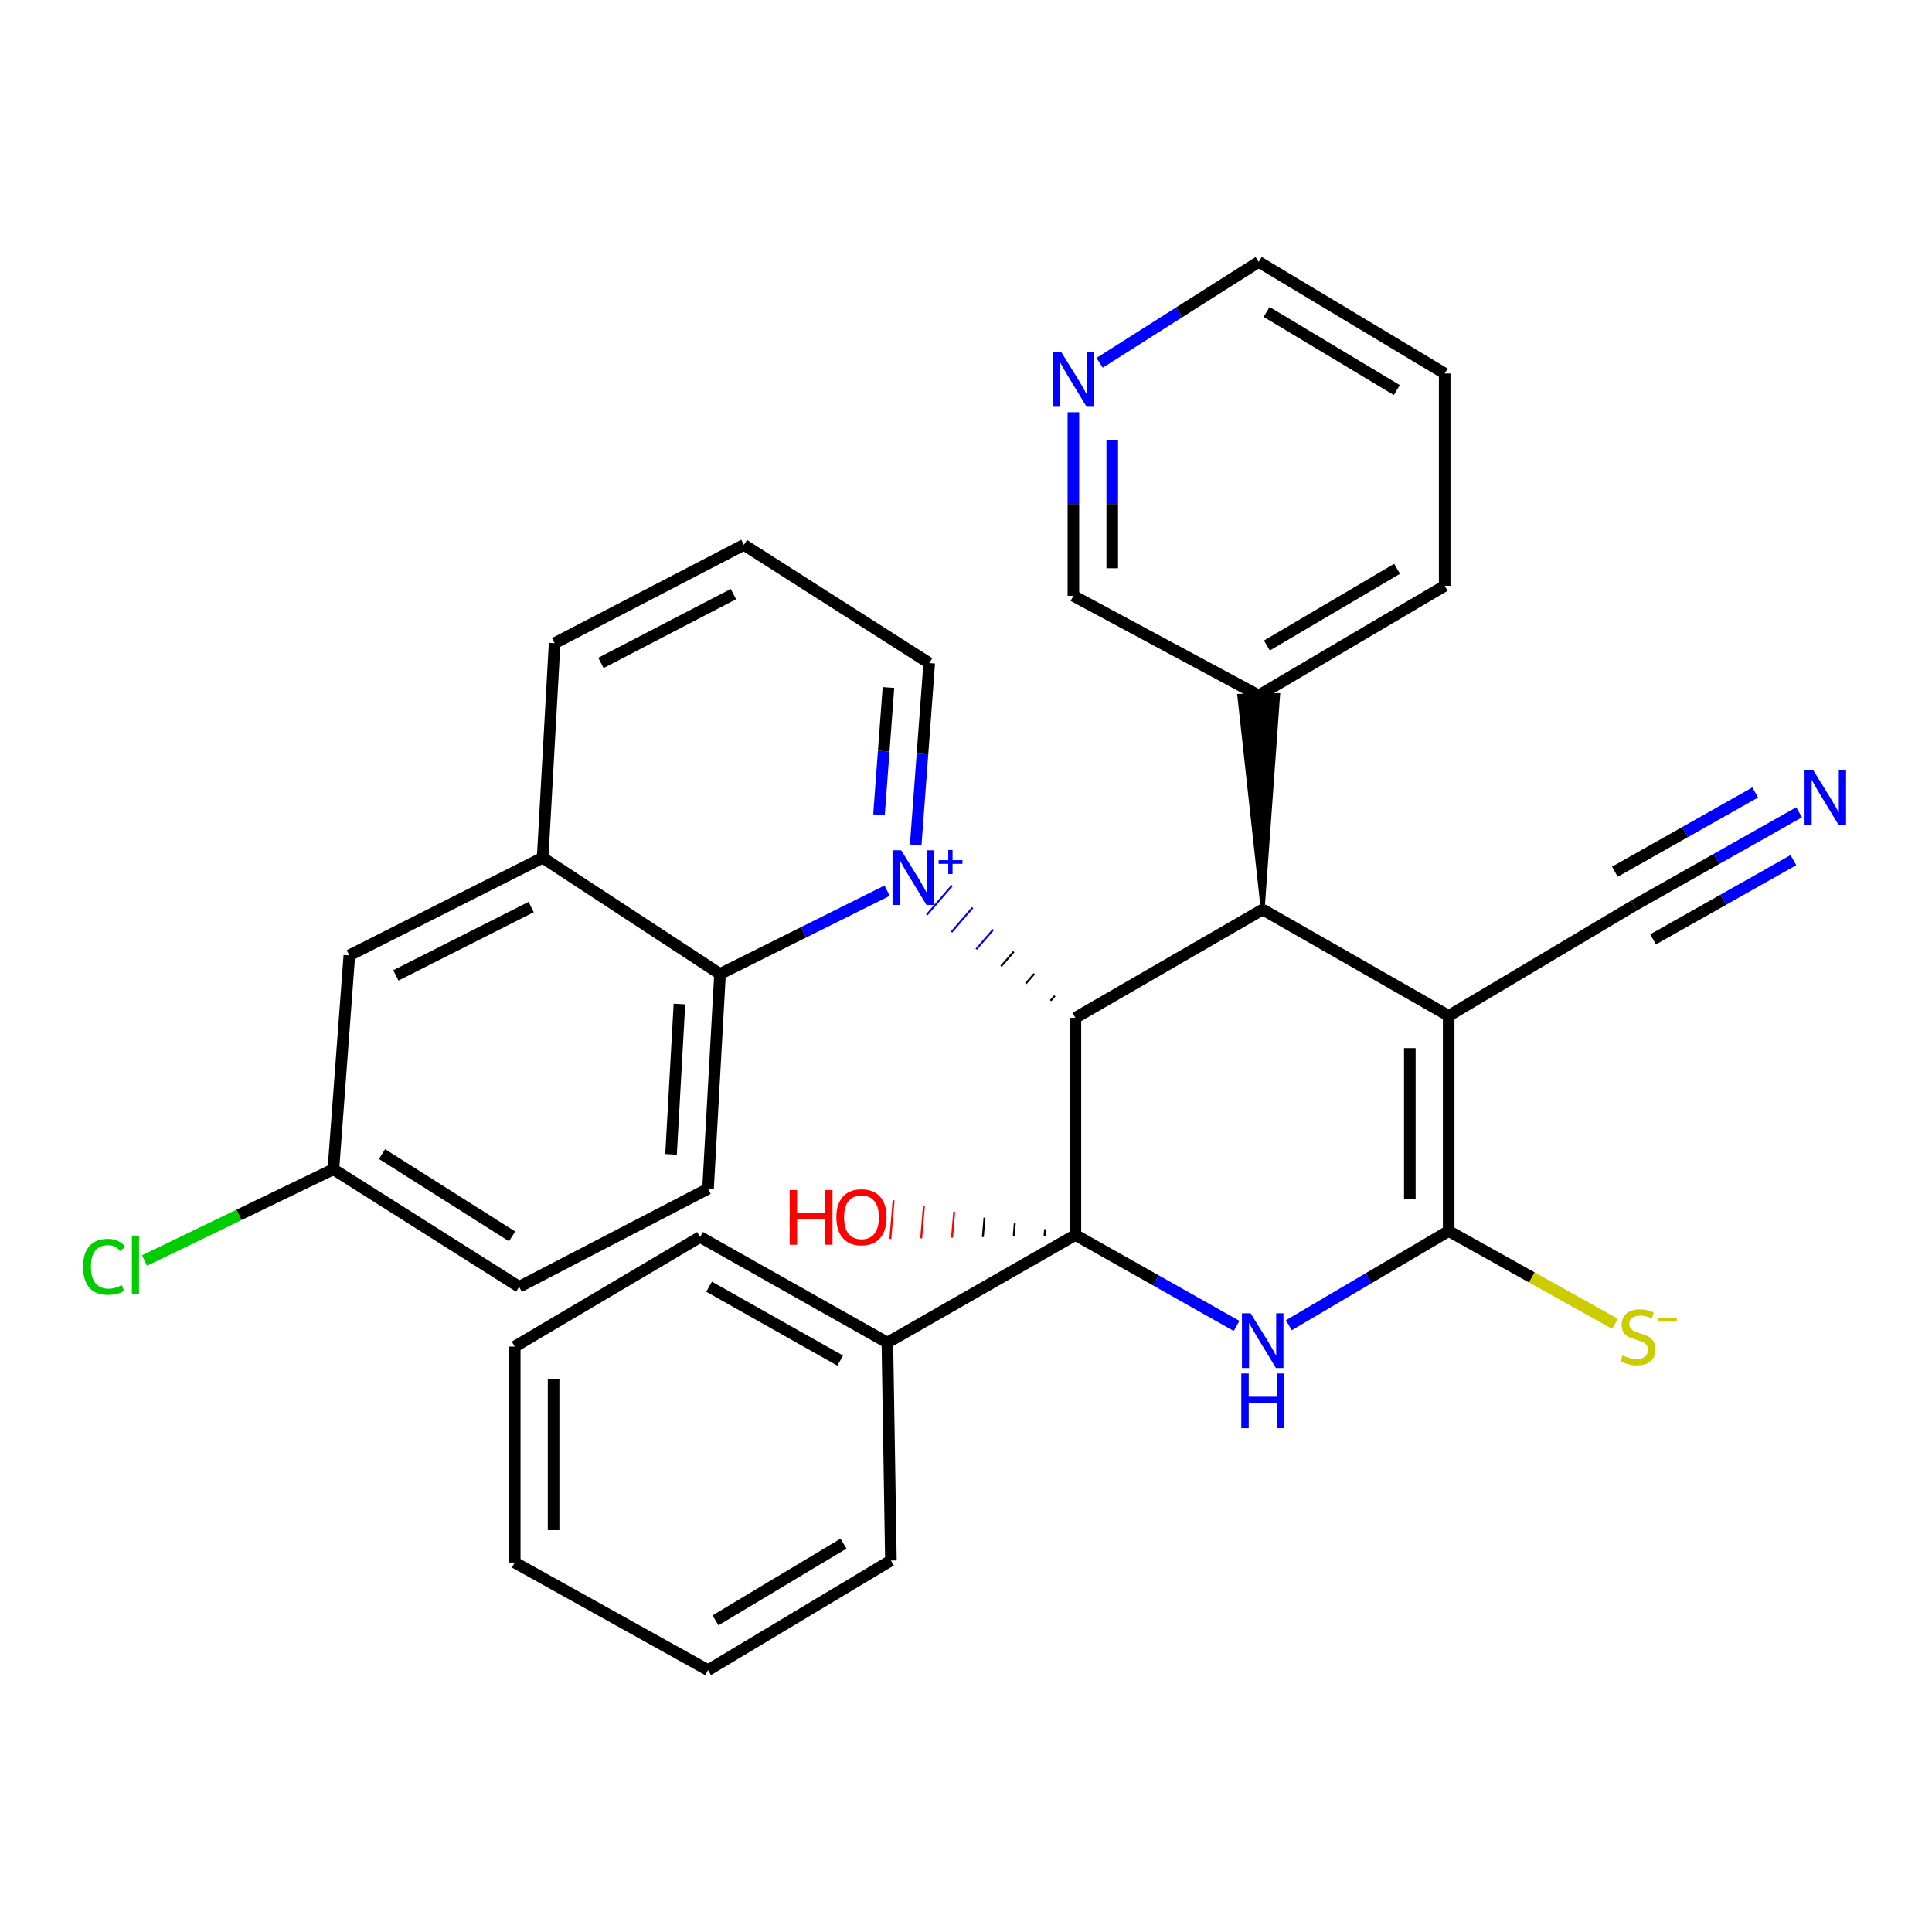 <?xml version='1.0' encoding='iso-8859-1'?>
<svg version='1.1' baseProfile='full'
              xmlns='http://www.w3.org/2000/svg'
                      xmlns:rdkit='http://www.rdkit.org/xml'
                      xmlns:xlink='http://www.w3.org/1999/xlink'
                  xml:space='preserve'
width='1000px' height='1000px' viewBox='0 0 1000 1000'>
<!-- END OF HEADER -->
<rect style='opacity:1.0;fill:#FFFFFF;stroke:none' width='1000' height='1000' x='0' y='0'> </rect>
<path class='bond-2' d='M 545.986,515.411 L 543.794,517.947' style='fill:none;fill-rule:evenodd;stroke:#000000;stroke-width:1.0px;stroke-linecap:butt;stroke-linejoin:miter;stroke-opacity:1' />
<path class='bond-2' d='M 535.349,503.999 L 530.965,509.07' style='fill:none;fill-rule:evenodd;stroke:#000000;stroke-width:1.0px;stroke-linecap:butt;stroke-linejoin:miter;stroke-opacity:1' />
<path class='bond-2' d='M 524.712,492.588 L 518.136,500.193' style='fill:none;fill-rule:evenodd;stroke:#000000;stroke-width:1.0px;stroke-linecap:butt;stroke-linejoin:miter;stroke-opacity:1' />
<path class='bond-2' d='M 514.075,481.176 L 505.307,491.317' style='fill:none;fill-rule:evenodd;stroke:#0000FF;stroke-width:1.0px;stroke-linecap:butt;stroke-linejoin:miter;stroke-opacity:1' />
<path class='bond-2' d='M 503.438,469.764 L 492.478,482.44' style='fill:none;fill-rule:evenodd;stroke:#0000FF;stroke-width:1.0px;stroke-linecap:butt;stroke-linejoin:miter;stroke-opacity:1' />
<path class='bond-2' d='M 492.801,458.352 L 479.649,473.564' style='fill:none;fill-rule:evenodd;stroke:#0000FF;stroke-width:1.0px;stroke-linecap:butt;stroke-linejoin:miter;stroke-opacity:1' />
<path class='bond-6' d='M 459.178,461.019 L 415.93,482.571' style='fill:none;fill-rule:evenodd;stroke:#0000FF;stroke-width:6px;stroke-linecap:butt;stroke-linejoin:miter;stroke-opacity:1' />
<path class='bond-6' d='M 415.93,482.571 L 372.681,504.122' style='fill:none;fill-rule:evenodd;stroke:#000000;stroke-width:6px;stroke-linecap:butt;stroke-linejoin:miter;stroke-opacity:1' />
<path class='bond-16' d='M 473.972,437.33 L 477.47,390.274' style='fill:none;fill-rule:evenodd;stroke:#0000FF;stroke-width:6px;stroke-linecap:butt;stroke-linejoin:miter;stroke-opacity:1' />
<path class='bond-16' d='M 477.47,390.274 L 480.968,343.217' style='fill:none;fill-rule:evenodd;stroke:#000000;stroke-width:6px;stroke-linecap:butt;stroke-linejoin:miter;stroke-opacity:1' />
<path class='bond-16' d='M 454.968,421.722 L 457.416,388.783' style='fill:none;fill-rule:evenodd;stroke:#0000FF;stroke-width:6px;stroke-linecap:butt;stroke-linejoin:miter;stroke-opacity:1' />
<path class='bond-16' d='M 457.416,388.783 L 459.865,355.843' style='fill:none;fill-rule:evenodd;stroke:#000000;stroke-width:6px;stroke-linecap:butt;stroke-linejoin:miter;stroke-opacity:1' />
<path class='bond-0' d='M 556.623,639.232 L 556.623,526.823' style='fill:none;fill-rule:evenodd;stroke:#000000;stroke-width:6px;stroke-linecap:butt;stroke-linejoin:miter;stroke-opacity:1' />
<path class='bond-1' d='M 556.623,639.232 L 598.335,662.761' style='fill:none;fill-rule:evenodd;stroke:#000000;stroke-width:6px;stroke-linecap:butt;stroke-linejoin:miter;stroke-opacity:1' />
<path class='bond-1' d='M 598.335,662.761 L 640.048,686.29' style='fill:none;fill-rule:evenodd;stroke:#0000FF;stroke-width:6px;stroke-linecap:butt;stroke-linejoin:miter;stroke-opacity:1' />
<path class='bond-11' d='M 556.623,639.232 L 459.306,694.946' style='fill:none;fill-rule:evenodd;stroke:#000000;stroke-width:6px;stroke-linecap:butt;stroke-linejoin:miter;stroke-opacity:1' />
<path class='bond-14' d='M 540.938,636.237 L 540.659,639.577' style='fill:none;fill-rule:evenodd;stroke:#000000;stroke-width:1.0px;stroke-linecap:butt;stroke-linejoin:miter;stroke-opacity:1' />
<path class='bond-14' d='M 525.254,633.242 L 524.695,639.922' style='fill:none;fill-rule:evenodd;stroke:#000000;stroke-width:1.0px;stroke-linecap:butt;stroke-linejoin:miter;stroke-opacity:1' />
<path class='bond-14' d='M 509.57,630.247 L 508.731,640.267' style='fill:none;fill-rule:evenodd;stroke:#000000;stroke-width:1.0px;stroke-linecap:butt;stroke-linejoin:miter;stroke-opacity:1' />
<path class='bond-14' d='M 493.886,627.252 L 492.767,640.611' style='fill:none;fill-rule:evenodd;stroke:#FF0000;stroke-width:1.0px;stroke-linecap:butt;stroke-linejoin:miter;stroke-opacity:1' />
<path class='bond-14' d='M 478.201,624.257 L 476.803,640.956' style='fill:none;fill-rule:evenodd;stroke:#FF0000;stroke-width:1.0px;stroke-linecap:butt;stroke-linejoin:miter;stroke-opacity:1' />
<path class='bond-14' d='M 462.517,621.262 L 460.839,641.301' style='fill:none;fill-rule:evenodd;stroke:#FF0000;stroke-width:1.0px;stroke-linecap:butt;stroke-linejoin:miter;stroke-opacity:1' />
<path class='bond-34' d='M 667.104,685.943 L 708.47,661.565' style='fill:none;fill-rule:evenodd;stroke:#0000FF;stroke-width:6px;stroke-linecap:butt;stroke-linejoin:miter;stroke-opacity:1' />
<path class='bond-34' d='M 708.47,661.565 L 749.837,637.188' style='fill:none;fill-rule:evenodd;stroke:#000000;stroke-width:6px;stroke-linecap:butt;stroke-linejoin:miter;stroke-opacity:1' />
<path class='bond-5' d='M 556.623,526.823 L 653.57,470.775' style='fill:none;fill-rule:evenodd;stroke:#000000;stroke-width:6px;stroke-linecap:butt;stroke-linejoin:miter;stroke-opacity:1' />
<path class='bond-3' d='M 749.837,525.784 L 653.57,470.775' style='fill:none;fill-rule:evenodd;stroke:#000000;stroke-width:6px;stroke-linecap:butt;stroke-linejoin:miter;stroke-opacity:1' />
<path class='bond-4' d='M 749.837,525.784 L 749.837,637.188' style='fill:none;fill-rule:evenodd;stroke:#000000;stroke-width:6px;stroke-linecap:butt;stroke-linejoin:miter;stroke-opacity:1' />
<path class='bond-4' d='M 729.728,542.495 L 729.728,620.477' style='fill:none;fill-rule:evenodd;stroke:#000000;stroke-width:6px;stroke-linecap:butt;stroke-linejoin:miter;stroke-opacity:1' />
<path class='bond-7' d='M 749.837,525.784 L 845.757,468.708' style='fill:none;fill-rule:evenodd;stroke:#000000;stroke-width:6px;stroke-linecap:butt;stroke-linejoin:miter;stroke-opacity:1' />
<path class='bond-9' d='M 749.837,637.188 L 792.893,661.205' style='fill:none;fill-rule:evenodd;stroke:#000000;stroke-width:6px;stroke-linecap:butt;stroke-linejoin:miter;stroke-opacity:1' />
<path class='bond-9' d='M 792.893,661.205 L 835.949,685.221' style='fill:none;fill-rule:evenodd;stroke:#CCCC00;stroke-width:6px;stroke-linecap:butt;stroke-linejoin:miter;stroke-opacity:1' />
<path class='bond-13' d='M 653.57,470.775 L 661.556,359.765 L 641.451,360.139 Z' style='fill:#000000;fill-rule:evenodd;fill-opacity:1;stroke:#000000;stroke-width:2px;stroke-linecap:butt;stroke-linejoin:miter;stroke-opacity:1;' />
<path class='bond-10' d='M 372.681,504.122 L 280.872,443.963' style='fill:none;fill-rule:evenodd;stroke:#000000;stroke-width:6px;stroke-linecap:butt;stroke-linejoin:miter;stroke-opacity:1' />
<path class='bond-12' d='M 372.681,504.122 L 366.481,615.292' style='fill:none;fill-rule:evenodd;stroke:#000000;stroke-width:6px;stroke-linecap:butt;stroke-linejoin:miter;stroke-opacity:1' />
<path class='bond-12' d='M 351.673,519.678 L 347.333,597.496' style='fill:none;fill-rule:evenodd;stroke:#000000;stroke-width:6px;stroke-linecap:butt;stroke-linejoin:miter;stroke-opacity:1' />
<path class='bond-8' d='M 845.757,468.708 L 888.478,444.581' style='fill:none;fill-rule:evenodd;stroke:#000000;stroke-width:6px;stroke-linecap:butt;stroke-linejoin:miter;stroke-opacity:1' />
<path class='bond-8' d='M 888.478,444.581 L 931.199,420.454' style='fill:none;fill-rule:evenodd;stroke:#0000FF;stroke-width:6px;stroke-linecap:butt;stroke-linejoin:miter;stroke-opacity:1' />
<path class='bond-8' d='M 855.645,486.218 L 891.958,465.71' style='fill:none;fill-rule:evenodd;stroke:#000000;stroke-width:6px;stroke-linecap:butt;stroke-linejoin:miter;stroke-opacity:1' />
<path class='bond-8' d='M 891.958,465.71 L 928.271,445.202' style='fill:none;fill-rule:evenodd;stroke:#0000FF;stroke-width:6px;stroke-linecap:butt;stroke-linejoin:miter;stroke-opacity:1' />
<path class='bond-8' d='M 835.868,451.199 L 872.181,430.691' style='fill:none;fill-rule:evenodd;stroke:#000000;stroke-width:6px;stroke-linecap:butt;stroke-linejoin:miter;stroke-opacity:1' />
<path class='bond-8' d='M 872.181,430.691 L 908.494,410.182' style='fill:none;fill-rule:evenodd;stroke:#0000FF;stroke-width:6px;stroke-linecap:butt;stroke-linejoin:miter;stroke-opacity:1' />
<path class='bond-15' d='M 280.872,443.963 L 180.819,494.504' style='fill:none;fill-rule:evenodd;stroke:#000000;stroke-width:6px;stroke-linecap:butt;stroke-linejoin:miter;stroke-opacity:1' />
<path class='bond-15' d='M 274.931,469.493 L 204.894,504.871' style='fill:none;fill-rule:evenodd;stroke:#000000;stroke-width:6px;stroke-linecap:butt;stroke-linejoin:miter;stroke-opacity:1' />
<path class='bond-32' d='M 280.872,443.963 L 287.073,332.905' style='fill:none;fill-rule:evenodd;stroke:#000000;stroke-width:6px;stroke-linecap:butt;stroke-linejoin:miter;stroke-opacity:1' />
<path class='bond-25' d='M 459.306,694.946 L 362.359,640.271' style='fill:none;fill-rule:evenodd;stroke:#000000;stroke-width:6px;stroke-linecap:butt;stroke-linejoin:miter;stroke-opacity:1' />
<path class='bond-25' d='M 434.886,704.26 L 367.023,665.988' style='fill:none;fill-rule:evenodd;stroke:#000000;stroke-width:6px;stroke-linecap:butt;stroke-linejoin:miter;stroke-opacity:1' />
<path class='bond-26' d='M 459.306,694.946 L 461.139,807.712' style='fill:none;fill-rule:evenodd;stroke:#000000;stroke-width:6px;stroke-linecap:butt;stroke-linejoin:miter;stroke-opacity:1' />
<path class='bond-19' d='M 366.481,615.292 L 268.729,666.067' style='fill:none;fill-rule:evenodd;stroke:#000000;stroke-width:6px;stroke-linecap:butt;stroke-linejoin:miter;stroke-opacity:1' />
<path class='bond-21' d='M 651.504,359.952 L 555.584,308.384' style='fill:none;fill-rule:evenodd;stroke:#000000;stroke-width:6px;stroke-linecap:butt;stroke-linejoin:miter;stroke-opacity:1' />
<path class='bond-27' d='M 651.504,359.952 L 747.77,303.222' style='fill:none;fill-rule:evenodd;stroke:#000000;stroke-width:6px;stroke-linecap:butt;stroke-linejoin:miter;stroke-opacity:1' />
<path class='bond-27' d='M 655.734,334.118 L 723.121,294.407' style='fill:none;fill-rule:evenodd;stroke:#000000;stroke-width:6px;stroke-linecap:butt;stroke-linejoin:miter;stroke-opacity:1' />
<path class='bond-33' d='M 180.819,494.504 L 172.563,605.204' style='fill:none;fill-rule:evenodd;stroke:#000000;stroke-width:6px;stroke-linecap:butt;stroke-linejoin:miter;stroke-opacity:1' />
<path class='bond-23' d='M 480.968,343.217 L 385.048,282.018' style='fill:none;fill-rule:evenodd;stroke:#000000;stroke-width:6px;stroke-linecap:butt;stroke-linejoin:miter;stroke-opacity:1' />
<path class='bond-17' d='M 555.584,213.369 L 555.584,260.876' style='fill:none;fill-rule:evenodd;stroke:#0000FF;stroke-width:6px;stroke-linecap:butt;stroke-linejoin:miter;stroke-opacity:1' />
<path class='bond-17' d='M 555.584,260.876 L 555.584,308.384' style='fill:none;fill-rule:evenodd;stroke:#000000;stroke-width:6px;stroke-linecap:butt;stroke-linejoin:miter;stroke-opacity:1' />
<path class='bond-17' d='M 575.693,227.621 L 575.693,260.876' style='fill:none;fill-rule:evenodd;stroke:#0000FF;stroke-width:6px;stroke-linecap:butt;stroke-linejoin:miter;stroke-opacity:1' />
<path class='bond-17' d='M 575.693,260.876 L 575.693,294.131' style='fill:none;fill-rule:evenodd;stroke:#000000;stroke-width:6px;stroke-linecap:butt;stroke-linejoin:miter;stroke-opacity:1' />
<path class='bond-35' d='M 569.164,187.795 L 610.334,161.676' style='fill:none;fill-rule:evenodd;stroke:#0000FF;stroke-width:6px;stroke-linecap:butt;stroke-linejoin:miter;stroke-opacity:1' />
<path class='bond-35' d='M 610.334,161.676 L 651.504,135.558' style='fill:none;fill-rule:evenodd;stroke:#000000;stroke-width:6px;stroke-linecap:butt;stroke-linejoin:miter;stroke-opacity:1' />
<path class='bond-18' d='M 172.563,605.204 L 268.729,666.067' style='fill:none;fill-rule:evenodd;stroke:#000000;stroke-width:6px;stroke-linecap:butt;stroke-linejoin:miter;stroke-opacity:1' />
<path class='bond-18' d='M 197.742,597.341 L 265.058,639.946' style='fill:none;fill-rule:evenodd;stroke:#000000;stroke-width:6px;stroke-linecap:butt;stroke-linejoin:miter;stroke-opacity:1' />
<path class='bond-20' d='M 172.563,605.204 L 123.678,628.828' style='fill:none;fill-rule:evenodd;stroke:#000000;stroke-width:6px;stroke-linecap:butt;stroke-linejoin:miter;stroke-opacity:1' />
<path class='bond-20' d='M 123.678,628.828 L 74.793,652.452' style='fill:none;fill-rule:evenodd;stroke:#00CC00;stroke-width:6px;stroke-linecap:butt;stroke-linejoin:miter;stroke-opacity:1' />
<path class='bond-22' d='M 287.073,332.905 L 385.048,282.018' style='fill:none;fill-rule:evenodd;stroke:#000000;stroke-width:6px;stroke-linecap:butt;stroke-linejoin:miter;stroke-opacity:1' />
<path class='bond-22' d='M 311.038,343.118 L 379.621,307.497' style='fill:none;fill-rule:evenodd;stroke:#000000;stroke-width:6px;stroke-linecap:butt;stroke-linejoin:miter;stroke-opacity:1' />
<path class='bond-24' d='M 651.504,135.558 L 747.77,193.315' style='fill:none;fill-rule:evenodd;stroke:#000000;stroke-width:6px;stroke-linecap:butt;stroke-linejoin:miter;stroke-opacity:1' />
<path class='bond-24' d='M 655.598,161.465 L 722.984,201.895' style='fill:none;fill-rule:evenodd;stroke:#000000;stroke-width:6px;stroke-linecap:butt;stroke-linejoin:miter;stroke-opacity:1' />
<path class='bond-29' d='M 362.359,640.271 L 266.428,697.001' style='fill:none;fill-rule:evenodd;stroke:#000000;stroke-width:6px;stroke-linecap:butt;stroke-linejoin:miter;stroke-opacity:1' />
<path class='bond-30' d='M 461.139,807.712 L 366.481,864.442' style='fill:none;fill-rule:evenodd;stroke:#000000;stroke-width:6px;stroke-linecap:butt;stroke-linejoin:miter;stroke-opacity:1' />
<path class='bond-30' d='M 436.603,798.973 L 370.342,838.684' style='fill:none;fill-rule:evenodd;stroke:#000000;stroke-width:6px;stroke-linecap:butt;stroke-linejoin:miter;stroke-opacity:1' />
<path class='bond-28' d='M 747.77,303.222 L 747.77,193.315' style='fill:none;fill-rule:evenodd;stroke:#000000;stroke-width:6px;stroke-linecap:butt;stroke-linejoin:miter;stroke-opacity:1' />
<path class='bond-36' d='M 266.428,697.001 L 266.428,808.751' style='fill:none;fill-rule:evenodd;stroke:#000000;stroke-width:6px;stroke-linecap:butt;stroke-linejoin:miter;stroke-opacity:1' />
<path class='bond-36' d='M 286.537,713.764 L 286.537,791.989' style='fill:none;fill-rule:evenodd;stroke:#000000;stroke-width:6px;stroke-linecap:butt;stroke-linejoin:miter;stroke-opacity:1' />
<path class='bond-31' d='M 366.481,864.442 L 266.428,808.751' style='fill:none;fill-rule:evenodd;stroke:#000000;stroke-width:6px;stroke-linecap:butt;stroke-linejoin:miter;stroke-opacity:1' />
<path  class='atom-0' d='M 466.452 440.114
L 475.732 455.114
Q 476.652 456.594, 478.132 459.274
Q 479.612 461.954, 479.692 462.114
L 479.692 440.114
L 483.452 440.114
L 483.452 468.434
L 479.572 468.434
L 469.612 452.034
Q 468.452 450.114, 467.212 447.914
Q 466.012 445.714, 465.652 445.034
L 465.652 468.434
L 461.972 468.434
L 461.972 440.114
L 466.452 440.114
' fill='#0000FF'/>
<path  class='atom-0' d='M 485.828 445.219
L 490.818 445.219
L 490.818 439.966
L 493.036 439.966
L 493.036 445.219
L 498.157 445.219
L 498.157 447.12
L 493.036 447.12
L 493.036 452.4
L 490.818 452.4
L 490.818 447.12
L 485.828 447.12
L 485.828 445.219
' fill='#0000FF'/>
<path  class='atom-2' d='M 647.31 679.758
L 656.59 694.758
Q 657.51 696.238, 658.99 698.918
Q 660.47 701.598, 660.55 701.758
L 660.55 679.758
L 664.31 679.758
L 664.31 708.078
L 660.43 708.078
L 650.47 691.678
Q 649.31 689.758, 648.07 687.558
Q 646.87 685.358, 646.51 684.678
L 646.51 708.078
L 642.83 708.078
L 642.83 679.758
L 647.31 679.758
' fill='#0000FF'/>
<path  class='atom-2' d='M 642.49 710.91
L 646.33 710.91
L 646.33 722.95
L 660.81 722.95
L 660.81 710.91
L 664.65 710.91
L 664.65 739.23
L 660.81 739.23
L 660.81 726.15
L 646.33 726.15
L 646.33 739.23
L 642.49 739.23
L 642.49 710.91
' fill='#0000FF'/>
<path  class='atom-9' d='M 938.522 398.623
L 947.802 413.623
Q 948.722 415.103, 950.202 417.783
Q 951.682 420.463, 951.762 420.623
L 951.762 398.623
L 955.522 398.623
L 955.522 426.943
L 951.642 426.943
L 941.682 410.543
Q 940.522 408.623, 939.282 406.423
Q 938.082 404.223, 937.722 403.543
L 937.722 426.943
L 934.042 426.943
L 934.042 398.623
L 938.522 398.623
' fill='#0000FF'/>
<path  class='atom-10' d='M 839.835 701.571
Q 840.155 701.691, 841.475 702.251
Q 842.795 702.811, 844.235 703.171
Q 845.715 703.491, 847.155 703.491
Q 849.835 703.491, 851.395 702.211
Q 852.955 700.891, 852.955 698.611
Q 852.955 697.051, 852.155 696.091
Q 851.395 695.131, 850.195 694.611
Q 848.995 694.091, 846.995 693.491
Q 844.475 692.731, 842.955 692.011
Q 841.475 691.291, 840.395 689.771
Q 839.355 688.251, 839.355 685.691
Q 839.355 682.131, 841.755 679.931
Q 844.195 677.731, 848.995 677.731
Q 852.275 677.731, 855.995 679.291
L 855.075 682.371
Q 851.675 680.971, 849.115 680.971
Q 846.355 680.971, 844.835 682.131
Q 843.315 683.251, 843.355 685.211
Q 843.355 686.731, 844.115 687.651
Q 844.915 688.571, 846.035 689.091
Q 847.195 689.611, 849.115 690.211
Q 851.675 691.011, 853.195 691.811
Q 854.715 692.611, 855.795 694.251
Q 856.915 695.851, 856.915 698.611
Q 856.915 702.531, 854.275 704.651
Q 851.675 706.731, 847.315 706.731
Q 844.795 706.731, 842.875 706.171
Q 840.995 705.651, 838.755 704.731
L 839.835 701.571
' fill='#CCCC00'/>
<path  class='atom-10' d='M 858.235 681.993
L 867.923 681.993
L 867.923 684.105
L 858.235 684.105
L 858.235 681.993
' fill='#CCCC00'/>
<path  class='atom-15' d='M 408.74 615.96
L 412.58 615.96
L 412.58 628
L 427.06 628
L 427.06 615.96
L 430.9 615.96
L 430.9 644.28
L 427.06 644.28
L 427.06 631.2
L 412.58 631.2
L 412.58 644.28
L 408.74 644.28
L 408.74 615.96
' fill='#FF0000'/>
<path  class='atom-15' d='M 432.9 630.04
Q 432.9 623.24, 436.26 619.44
Q 439.62 615.64, 445.9 615.64
Q 452.18 615.64, 455.54 619.44
Q 458.9 623.24, 458.9 630.04
Q 458.9 636.92, 455.5 640.84
Q 452.1 644.72, 445.9 644.72
Q 439.66 644.72, 436.26 640.84
Q 432.9 636.96, 432.9 630.04
M 445.9 641.52
Q 450.22 641.52, 452.54 638.64
Q 454.9 635.72, 454.9 630.04
Q 454.9 624.48, 452.54 621.68
Q 450.22 618.84, 445.9 618.84
Q 441.58 618.84, 439.22 621.64
Q 436.9 624.44, 436.9 630.04
Q 436.9 635.76, 439.22 638.64
Q 441.58 641.52, 445.9 641.52
' fill='#FF0000'/>
<path  class='atom-18' d='M 549.324 182.25
L 558.604 197.25
Q 559.524 198.73, 561.004 201.41
Q 562.484 204.09, 562.564 204.25
L 562.564 182.25
L 566.324 182.25
L 566.324 210.57
L 562.444 210.57
L 552.484 194.17
Q 551.324 192.25, 550.084 190.05
Q 548.884 187.85, 548.524 187.17
L 548.524 210.57
L 544.844 210.57
L 544.844 182.25
L 549.324 182.25
' fill='#0000FF'/>
<path  class='atom-21' d='M 42.988 655.696
Q 42.988 648.656, 46.268 644.976
Q 49.588 641.256, 55.868 641.256
Q 61.708 641.256, 64.828 645.376
L 62.188 647.536
Q 59.908 644.536, 55.868 644.536
Q 51.588 644.536, 49.308 647.416
Q 47.068 650.256, 47.068 655.696
Q 47.068 661.296, 49.388 664.176
Q 51.748 667.056, 56.308 667.056
Q 59.428 667.056, 63.068 665.176
L 64.188 668.176
Q 62.708 669.136, 60.468 669.696
Q 58.228 670.256, 55.748 670.256
Q 49.588 670.256, 46.268 666.496
Q 42.988 662.736, 42.988 655.696
' fill='#00CC00'/>
<path  class='atom-21' d='M 68.268 639.536
L 71.948 639.536
L 71.948 669.896
L 68.268 669.896
L 68.268 639.536
' fill='#00CC00'/>
</svg>
